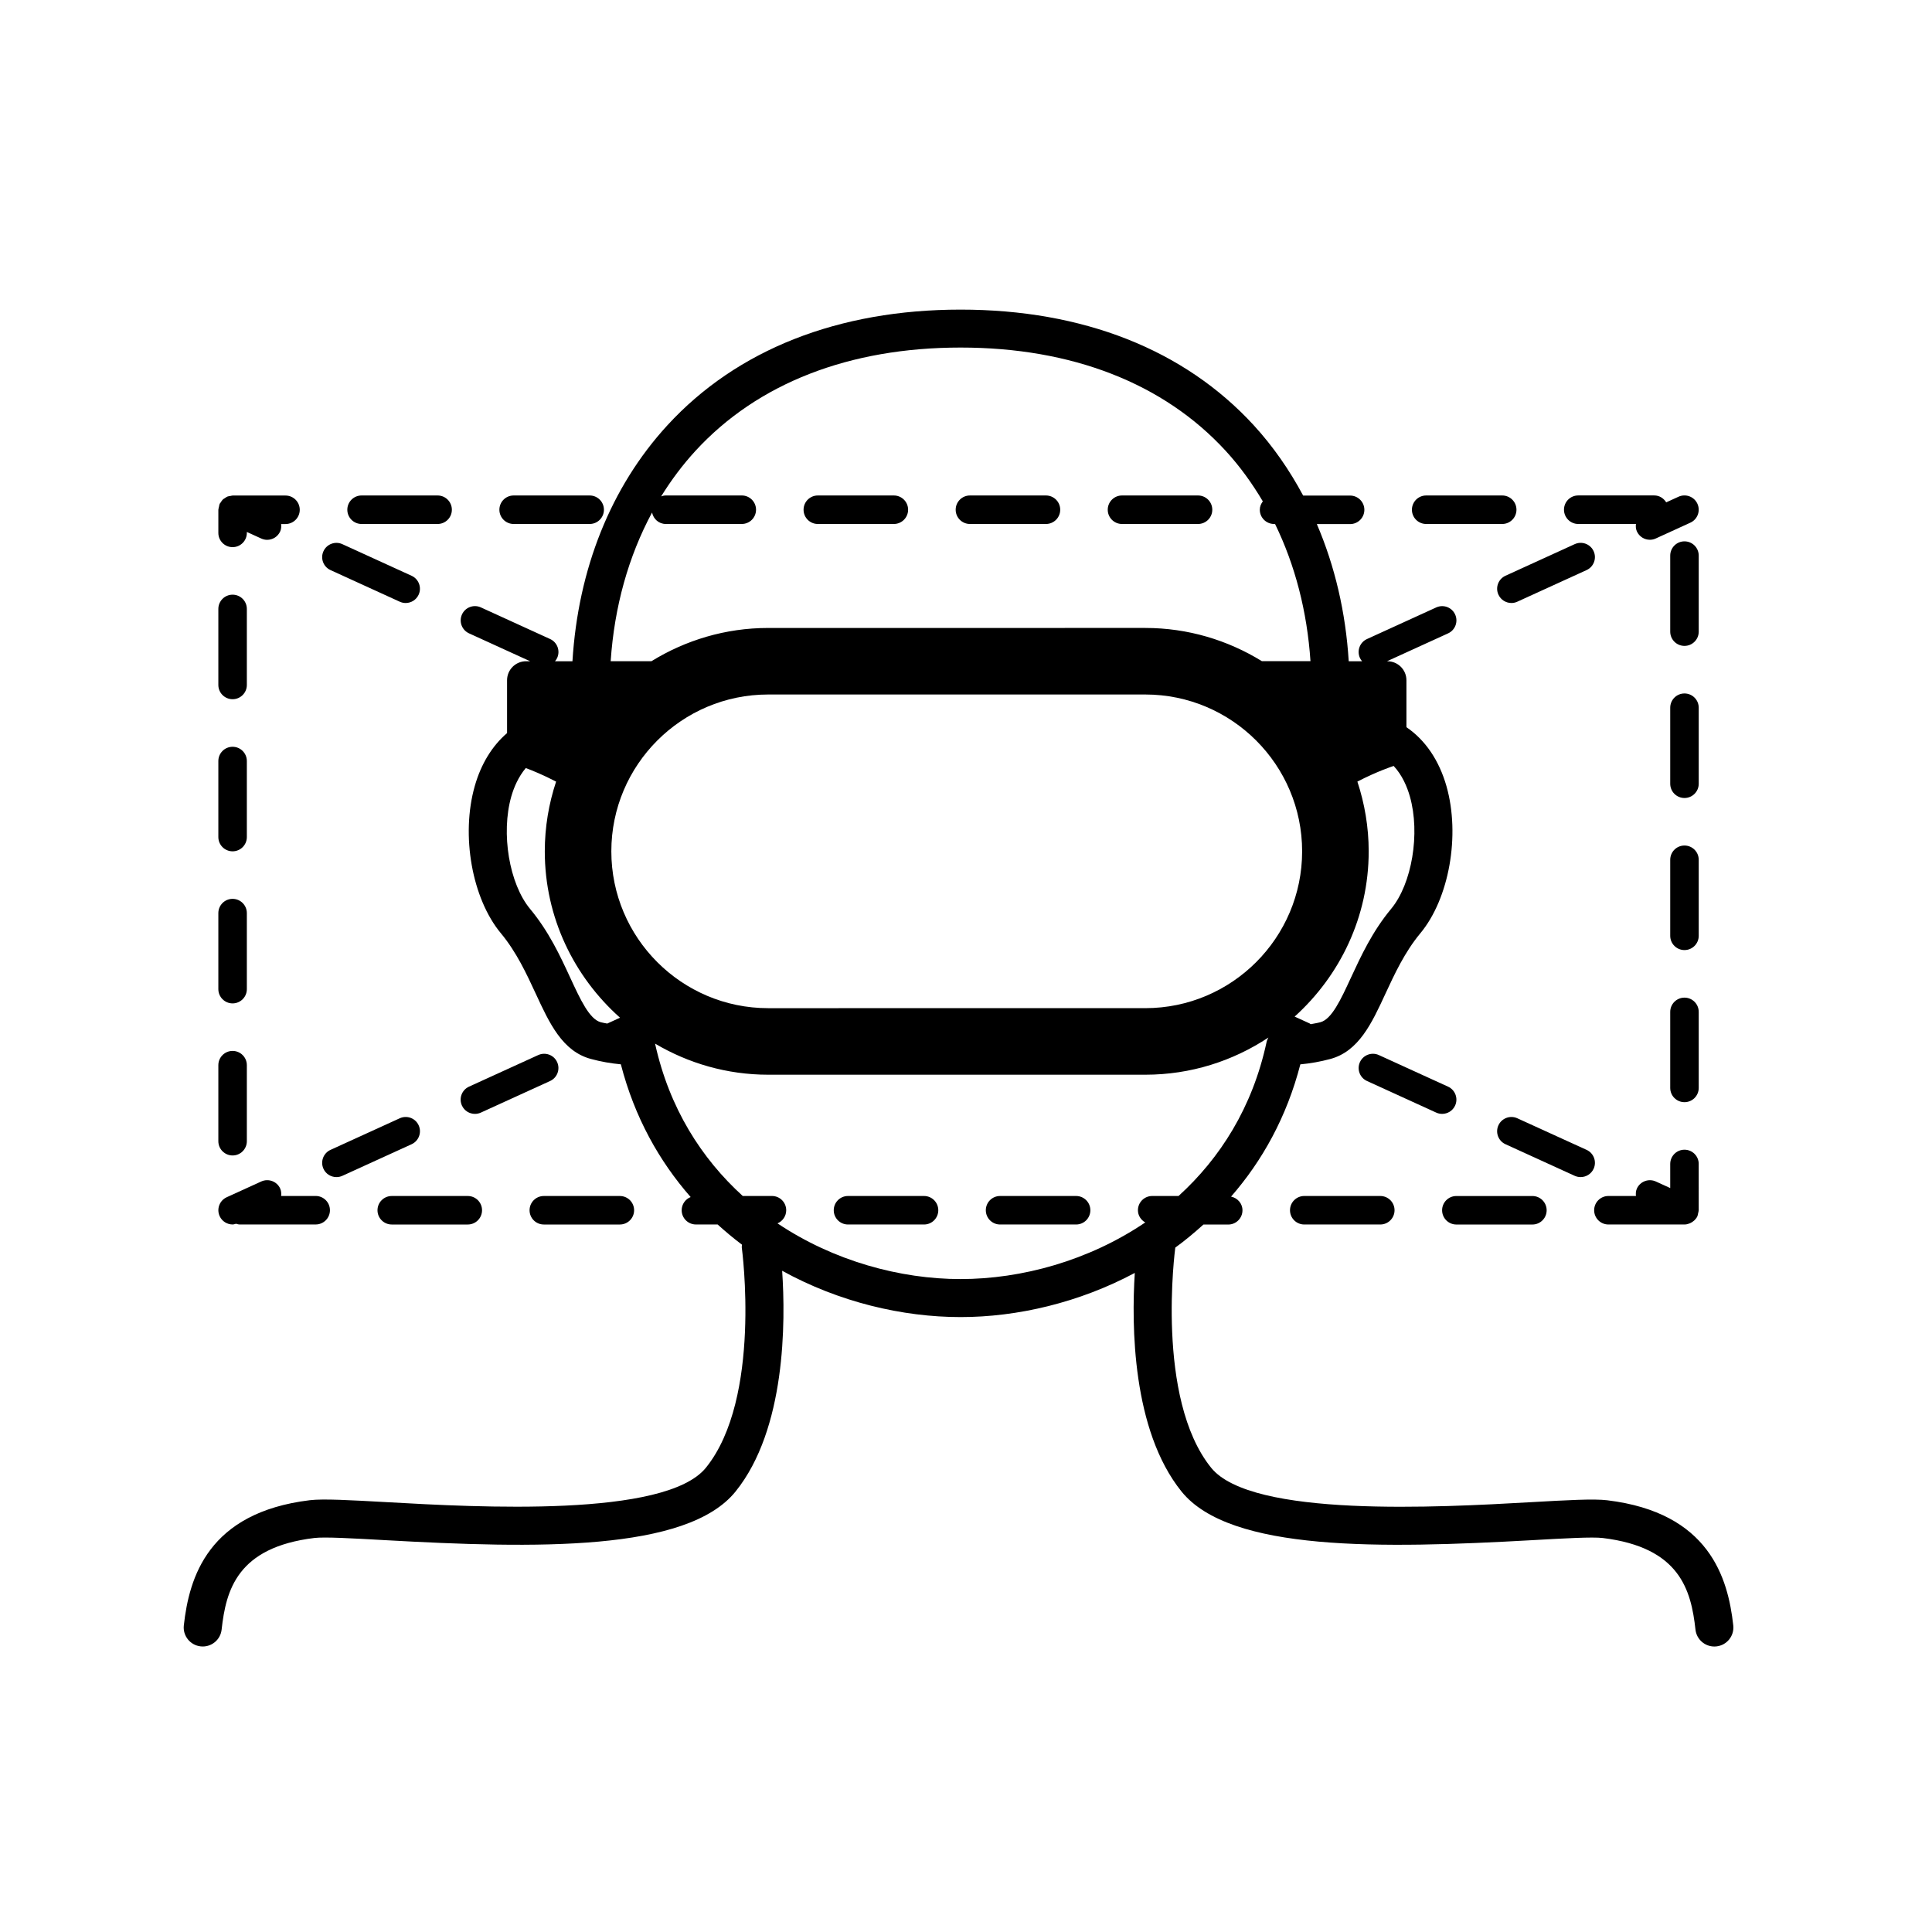 <?xml version="1.0" encoding="UTF-8"?>
<!-- Uploaded to: ICON Repo, www.svgrepo.com, Generator: ICON Repo Mixer Tools -->
<svg fill="#000000" width="800px" height="800px" version="1.1" viewBox="144 144 512 512" xmlns="http://www.w3.org/2000/svg">
 <g>
  <path d="m231.59 295.08 18.348 8.379c0.508 0.23 1.043 0.344 1.566 0.344 1.438 0 2.805-0.82 3.441-2.207 0.867-1.898 0.031-4.141-1.867-5.008l-18.348-8.379c-1.898-0.867-4.137-0.031-5.008 1.867-0.875 1.898-0.031 4.137 1.867 5.004z"/>
  <path d="m286.64 423.6-18.355 8.375c-1.895 0.867-2.734 3.109-1.867 5.008 0.629 1.387 2.004 2.207 3.441 2.207 0.523 0 1.059-0.105 1.566-0.336l18.355-8.375c1.895-0.867 2.734-3.109 1.867-5.008-0.859-1.895-3.098-2.731-5.008-1.871z"/>
  <path d="m254.95 442.22c-0.863-1.895-3.098-2.734-5.008-1.867l-18.355 8.375c-1.895 0.867-2.734 3.109-1.867 5.008 0.629 1.387 2.004 2.207 3.441 2.207 0.523 0 1.059-0.105 1.566-0.336l18.355-8.375c1.898-0.871 2.738-3.113 1.867-5.012z"/>
  <path d="m218.25 458.97c-0.863-1.895-3.098-2.727-5.008-1.867l-9.164 4.18c-1.895 0.867-2.734 3.109-1.867 5.008 0.629 1.387 2.004 2.207 3.441 2.207 0.301 0 0.598-0.117 0.898-0.195 0.312 0.09 0.621 0.195 0.961 0.195h20.152c2.086 0 3.777-1.691 3.777-3.777 0-2.086-1.691-3.777-3.777-3.777h-9.152c0.066-0.652 0.031-1.324-0.262-1.973z"/>
  <path d="m562.89 455.94c1.438 0 2.805-0.82 3.441-2.207 0.867-1.898 0.031-4.141-1.867-5.008l-18.359-8.371c-1.898-0.867-4.141-0.023-5.008 1.867-0.867 1.898-0.031 4.141 1.867 5.008l18.348 8.375c0.52 0.23 1.051 0.336 1.578 0.336z"/>
  <path d="m526.18 439.19c1.438 0 2.805-0.82 3.441-2.207 0.867-1.898 0.031-4.141-1.867-5.008l-18.348-8.375c-1.898-0.863-4.141-0.023-5.008 1.867-0.867 1.898-0.031 4.141 1.867 5.008l18.348 8.375c0.508 0.234 1.043 0.34 1.566 0.34z"/>
  <path d="m544.54 303.8c0.523 0 1.059-0.105 1.566-0.344l18.355-8.379c1.898-0.867 2.734-3.109 1.867-5.008-0.867-1.898-3.098-2.731-5.008-1.867l-18.355 8.379c-1.898 0.867-2.734 3.109-1.867 5.008 0.641 1.395 2.012 2.211 3.441 2.211z"/>
  <path d="m594.18 371.85c0-2.086-1.691-3.777-3.777-3.777s-3.777 1.691-3.777 3.777v20.152c0 2.086 1.691 3.777 3.777 3.777s3.777-1.691 3.777-3.777z"/>
  <path d="m594.18 291.24c0-2.086-1.691-3.777-3.777-3.777s-3.777 1.691-3.777 3.777v20.152c0 2.086 1.691 3.777 3.777 3.777s3.777-1.691 3.777-3.777z"/>
  <path d="m280.12 282.86h20.152c2.086 0 3.777-1.691 3.777-3.777 0-2.086-1.691-3.777-3.777-3.777h-20.152c-2.086 0-3.777 1.691-3.777 3.777 0 2.086 1.691 3.777 3.777 3.777z"/>
  <path d="m562.25 282.86h15.289c-0.074 0.656-0.039 1.328 0.258 1.977 0.637 1.391 2.004 2.207 3.441 2.207 0.523 0 1.059-0.105 1.566-0.344l9.164-4.188c1.898-0.867 2.734-3.109 1.867-5.008-0.867-1.895-3.098-2.731-5.008-1.867l-3.266 1.492c-0.664-1.078-1.805-1.832-3.16-1.832h-20.152c-2.086 0-3.777 1.691-3.777 3.777 0.004 2.082 1.691 3.785 3.777 3.785z"/>
  <path d="m521.95 282.86h20.152c2.086 0 3.777-1.691 3.777-3.777 0-2.086-1.691-3.777-3.777-3.777h-20.152c-2.086 0-3.777 1.691-3.777 3.777 0 2.086 1.691 3.777 3.777 3.777z"/>
  <path d="m594.18 331.55c0-2.086-1.691-3.777-3.777-3.777s-3.777 1.691-3.777 3.777v20.152c0 2.086 1.691 3.777 3.777 3.777s3.777-1.691 3.777-3.777z"/>
  <path d="m489.64 460.95c-2.086 0-3.777 1.691-3.777 3.777 0 2.086 1.691 3.777 3.777 3.777h20.152c2.086 0 3.777-1.691 3.777-3.777 0-2.086-1.691-3.777-3.777-3.777z"/>
  <path d="m205.64 450.21c2.086 0 3.777-1.691 3.777-3.777v-20.152c0-2.086-1.691-3.777-3.777-3.777-2.086 0-3.777 1.691-3.777 3.777v20.152c0 2.082 1.691 3.777 3.777 3.777z"/>
  <path d="m429.18 460.95h-20.152c-2.086 0-3.777 1.691-3.777 3.777 0 2.086 1.691 3.777 3.777 3.777h20.152c2.086 0 3.777-1.691 3.777-3.777 0-2.086-1.691-3.777-3.777-3.777z"/>
  <path d="m594.18 412.16c0-2.086-1.691-3.777-3.777-3.777s-3.777 1.691-3.777 3.777v20.152c0 2.086 1.691 3.777 3.777 3.777s3.777-1.691 3.777-3.777z"/>
  <path d="m529.95 468.51h20.152c2.086 0 3.777-1.691 3.777-3.777 0-2.086-1.691-3.777-3.777-3.777h-20.152c-2.086 0-3.777 1.691-3.777 3.777 0 2.082 1.691 3.777 3.777 3.777z"/>
  <path d="m205.64 369.61c2.086 0 3.777-1.691 3.777-3.777v-20.152c0-2.086-1.691-3.777-3.777-3.777-2.086 0-3.777 1.691-3.777 3.777v20.152c0 2.082 1.691 3.777 3.777 3.777z"/>
  <path d="m205.64 289c2.086 0 3.777-1.691 3.777-3.777v-0.25l3.82 1.742c0.508 0.23 1.043 0.344 1.566 0.344 1.438 0 2.805-0.82 3.441-2.207 0.297-0.645 0.328-1.32 0.258-1.977h1.16c2.086 0 3.777-1.691 3.777-3.777s-1.691-3.777-3.777-3.777h-14.02c-0.203 0-0.371 0.086-0.562 0.109-0.277 0.047-0.559 0.066-0.82 0.168-0.242 0.098-0.434 0.258-0.648 0.398-0.191 0.125-0.398 0.223-0.562 0.383-0.223 0.211-0.367 0.473-0.527 0.73-0.098 0.145-0.23 0.258-0.309 0.418-0.004 0.016-0.004 0.035-0.012 0.051-0.102 0.227-0.117 0.488-0.172 0.734-0.055 0.246-0.145 0.488-0.152 0.734 0 0.016-0.012 0.031-0.012 0.051v6.133c-0.004 2.074 1.688 3.769 3.773 3.769z"/>
  <path d="m441.34 282.86h20.152c2.086 0 3.777-1.691 3.777-3.777 0-2.086-1.691-3.777-3.777-3.777h-20.152c-2.086 0-3.777 1.691-3.777 3.777 0 2.086 1.691 3.777 3.777 3.777z"/>
  <path d="m239.82 282.86h20.152c2.086 0 3.777-1.691 3.777-3.777 0-2.086-1.691-3.777-3.777-3.777h-20.152c-2.086 0-3.777 1.691-3.777 3.777 0 2.086 1.691 3.777 3.777 3.777z"/>
  <path d="m594.18 452.46c0-2.086-1.691-3.777-3.777-3.777s-3.777 1.691-3.777 3.777v6.387l-3.82-1.742c-1.898-0.855-4.141-0.023-5.008 1.867-0.297 0.645-0.328 1.32-0.258 1.977h-7.297c-2.086 0-3.777 1.691-3.777 3.777 0 2.086 1.691 3.777 3.777 3.777h20.152 0.004c0.449 0 0.883-0.105 1.301-0.266 0.121-0.047 0.23-0.102 0.348-0.156 0.301-0.145 0.574-0.328 0.832-0.555 0.082-0.074 0.168-0.125 0.242-0.207 0.281-0.297 0.535-0.629 0.715-1.023 0.004-0.016 0.004-0.035 0.012-0.051 0.102-0.23 0.117-0.492 0.172-0.742 0.051-0.246 0.145-0.484 0.145-0.73 0-0.016 0.012-0.031 0.012-0.051l-0.004-12.262z"/>
  <path d="m205.64 409.91c2.086 0 3.777-1.691 3.777-3.777v-20.152c0-2.086-1.691-3.777-3.777-3.777-2.086 0-3.777 1.691-3.777 3.777v20.152c0 2.082 1.691 3.777 3.777 3.777z"/>
  <path d="m205.64 329.3c2.086 0 3.777-1.691 3.777-3.777v-20.152c0-2.086-1.691-3.777-3.777-3.777-2.086 0-3.777 1.691-3.777 3.777v20.152c0 2.082 1.691 3.777 3.777 3.777z"/>
  <path d="m388.88 460.95h-20.152c-2.086 0-3.777 1.691-3.777 3.777 0 2.086 1.691 3.777 3.777 3.777h20.152c2.086 0 3.777-1.691 3.777-3.777 0-2.086-1.691-3.777-3.777-3.777z"/>
  <path d="m284.34 464.73c0 2.086 1.691 3.777 3.777 3.777h20.152c2.086 0 3.777-1.691 3.777-3.777 0-2.086-1.691-3.777-3.777-3.777h-20.152c-2.086 0-3.777 1.691-3.777 3.777z"/>
  <path d="m244.04 464.73c0 2.086 1.691 3.777 3.777 3.777h20.152c2.086 0 3.777-1.691 3.777-3.777 0-2.086-1.691-3.777-3.777-3.777h-20.152c-2.086 0-3.777 1.691-3.777 3.777z"/>
  <path d="m401.04 282.86h20.152c2.086 0 3.777-1.691 3.777-3.777 0-2.086-1.691-3.777-3.777-3.777h-20.152c-2.086 0-3.777 1.691-3.777 3.777 0 2.086 1.691 3.777 3.777 3.777z"/>
  <path d="m360.73 282.86h20.152c2.086 0 3.777-1.691 3.777-3.777 0-2.086-1.691-3.777-3.777-3.777h-20.152c-2.086 0-3.777 1.691-3.777 3.777 0 2.086 1.691 3.777 3.777 3.777z"/>
  <path d="m569.96 541.59c-3.582-0.441-10.66-0.039-20.465 0.516-23.965 1.352-73.828 4.141-84.539-9.148-14.801-18.363-9.547-57.918-9.492-58.312v-0.02c2.59-1.867 5.055-3.945 7.461-6.109h6.566c2.086 0 3.777-1.691 3.777-3.777 0-1.812-1.309-3.266-3.023-3.629 8.246-9.457 14.746-21.062 18.359-35.047 2.68-0.246 5.336-0.719 7.914-1.414 7.566-2.023 11.008-9.457 14.645-17.324 2.394-5.164 5.109-11.027 9.227-15.98 7.664-9.215 10.645-25.992 6.934-39.02-1.965-6.879-5.648-12.242-10.605-15.613v-12.434c0-2.785-2.254-5.039-5.039-5.039h-0.121l16.199-7.391c1.898-0.867 2.734-3.109 1.867-5.008-0.867-1.895-3.098-2.734-5.008-1.867l-18.355 8.379c-1.898 0.867-2.734 3.109-1.867 5.008 0.152 0.328 0.348 0.621 0.574 0.883h-3.543c-0.801-13.02-3.691-25.258-8.449-36.359h8.816c2.086 0 3.777-1.691 3.777-3.777 0-2.086-1.691-3.777-3.777-3.777h-12.445c-3.621-6.766-7.969-13.047-13.125-18.668-18.41-20.031-45.262-30.613-77.656-30.613s-59.254 10.59-77.664 30.613c-15.07 16.395-23.699 38.18-25.199 62.582l-4.625-0.008c0.227-0.262 0.422-0.555 0.574-0.883 0.867-1.898 0.031-4.141-1.867-5.008l-18.348-8.379c-1.898-0.867-4.141-0.031-5.008 1.867-0.867 1.898-0.031 4.141 1.867 5.008l16.191 7.391h-1.074c-2.785 0-5.039 2.254-5.039 5.039v14c-3.93 3.375-6.883 8.148-8.559 14.043-3.715 13.027-0.734 29.805 6.934 39.023 4.117 4.949 6.828 10.812 9.219 15.977 3.641 7.871 7.074 15.301 14.652 17.324 2.586 0.699 5.234 1.168 7.91 1.414 3.629 14.055 10.188 25.695 18.496 35.176-1.391 0.555-2.379 1.906-2.379 3.492 0 2.086 1.691 3.777 3.777 3.777h5.75c2.09 1.883 4.227 3.688 6.457 5.352-0.004 0.266-0.09 0.516-0.051 0.777 0.055 0.395 5.344 39.91-9.492 58.312-10.715 13.297-60.574 10.5-84.539 9.148-9.801-0.539-16.887-0.945-20.465-0.516-26.973 3.273-31.965 20.496-33.371 33.172-0.309 2.766 1.688 5.254 4.453 5.562 0.188 0.02 0.371 0.031 0.559 0.031 2.535 0 4.719-1.898 5.004-4.481 1.16-10.449 4.106-21.793 24.566-24.273 2.691-0.332 10.105 0.09 18.688 0.57 39.977 2.242 80.074 3.098 92.949-12.891 13.332-16.531 13.262-44.98 12.344-58.496 15.035 8.289 31.84 12.273 47.293 12.273 15.07 0 31.406-3.828 46.16-11.699-0.875 13.75-0.746 41.637 12.383 57.93 12.879 15.98 52.992 15.125 92.949 12.891 8.578-0.484 15.992-0.906 18.688-0.57 20.461 2.481 23.406 13.824 24.566 24.273 0.289 2.578 2.469 4.481 5.004 4.481 0.18 0 0.371-0.012 0.559-0.031 2.766-0.309 4.758-2.797 4.453-5.562-1.402-12.664-6.402-29.887-33.371-33.16zm-263.95-171.98c0-22.918 18.645-41.562 41.562-41.562h99.945c22.918 0 41.562 18.645 41.562 41.562s-18.645 41.562-41.562 41.562l-99.945 0.004c-22.918 0-41.562-18.648-41.562-41.566zm197.71-18.48c5.215-2.707 9.367-4.066 9.457-4.09 0.055-0.016 0.098-0.055 0.145-0.07 2.262 2.418 3.566 5.492 4.309 8.098 2.793 9.777 0.551 23.156-4.984 29.809-4.961 5.969-7.969 12.469-10.625 18.199-2.734 5.91-5.098 11.02-8.105 11.824-0.848 0.227-1.719 0.348-2.578 0.52-0.102-0.059-0.172-0.152-0.281-0.203l-3.965-1.809c11.992-10.836 19.625-26.398 19.625-43.797-0.004-6.453-1.078-12.648-2.996-18.48zm-186.92-71.305c0.359 1.715 1.805 3.031 3.629 3.031h20.152c2.086 0 3.777-1.691 3.777-3.777 0-2.086-1.691-3.777-3.777-3.777h-20.152c-0.434 0-0.836 0.109-1.219 0.246 2.664-4.316 5.699-8.367 9.117-12.09 16.453-17.898 40.742-27.355 70.242-27.355 29.492 0 53.785 9.457 70.234 27.355 3.758 4.09 7.012 8.602 9.859 13.406-0.469 0.629-0.801 1.371-0.801 2.215 0 2.086 1.691 3.777 3.777 3.777h0.266c5.305 10.883 8.5 23.164 9.387 36.359h-12.871c-9.012-5.551-19.578-8.805-30.914-8.805l-99.941 0.004c-11.336 0-21.902 3.254-30.914 8.805h-10.816c0.973-14.438 4.715-27.781 10.965-39.395zm-21.691 123.25c-2.648-5.727-5.656-12.227-10.621-18.191-5.535-6.66-7.773-20.035-4.988-29.816 0.691-2.414 1.879-5.199 3.84-7.527 1.641 0.609 4.59 1.805 8.031 3.594-1.926 5.82-2.996 12.02-2.996 18.48 0 17.547 7.766 33.242 19.941 44.09l-3.32 1.516c-0.02 0.012-0.031 0.023-0.051 0.035-0.574-0.117-1.152-0.195-1.723-0.348-3.016-0.812-5.375-5.922-8.113-11.832zm103.46 79.891c-16.012 0-33.633-4.785-48.523-14.762 1.355-0.574 2.309-1.918 2.309-3.481 0-2.086-1.691-3.777-3.777-3.777h-7.742c-10.918-9.922-19.461-23.254-23.234-40.375 8.801 5.195 19.027 8.238 29.973 8.238h99.945c12.051 0 23.254-3.641 32.621-9.848-0.195 0.383-0.395 0.766-0.488 1.211-3.727 17.316-12.324 30.777-23.328 40.777h-6.984c-2.086 0-3.777 1.691-3.777 3.777 0 1.402 0.801 2.578 1.941 3.234-14.98 10.145-32.781 15.004-48.934 15.004z"/>
 </g>
</svg>